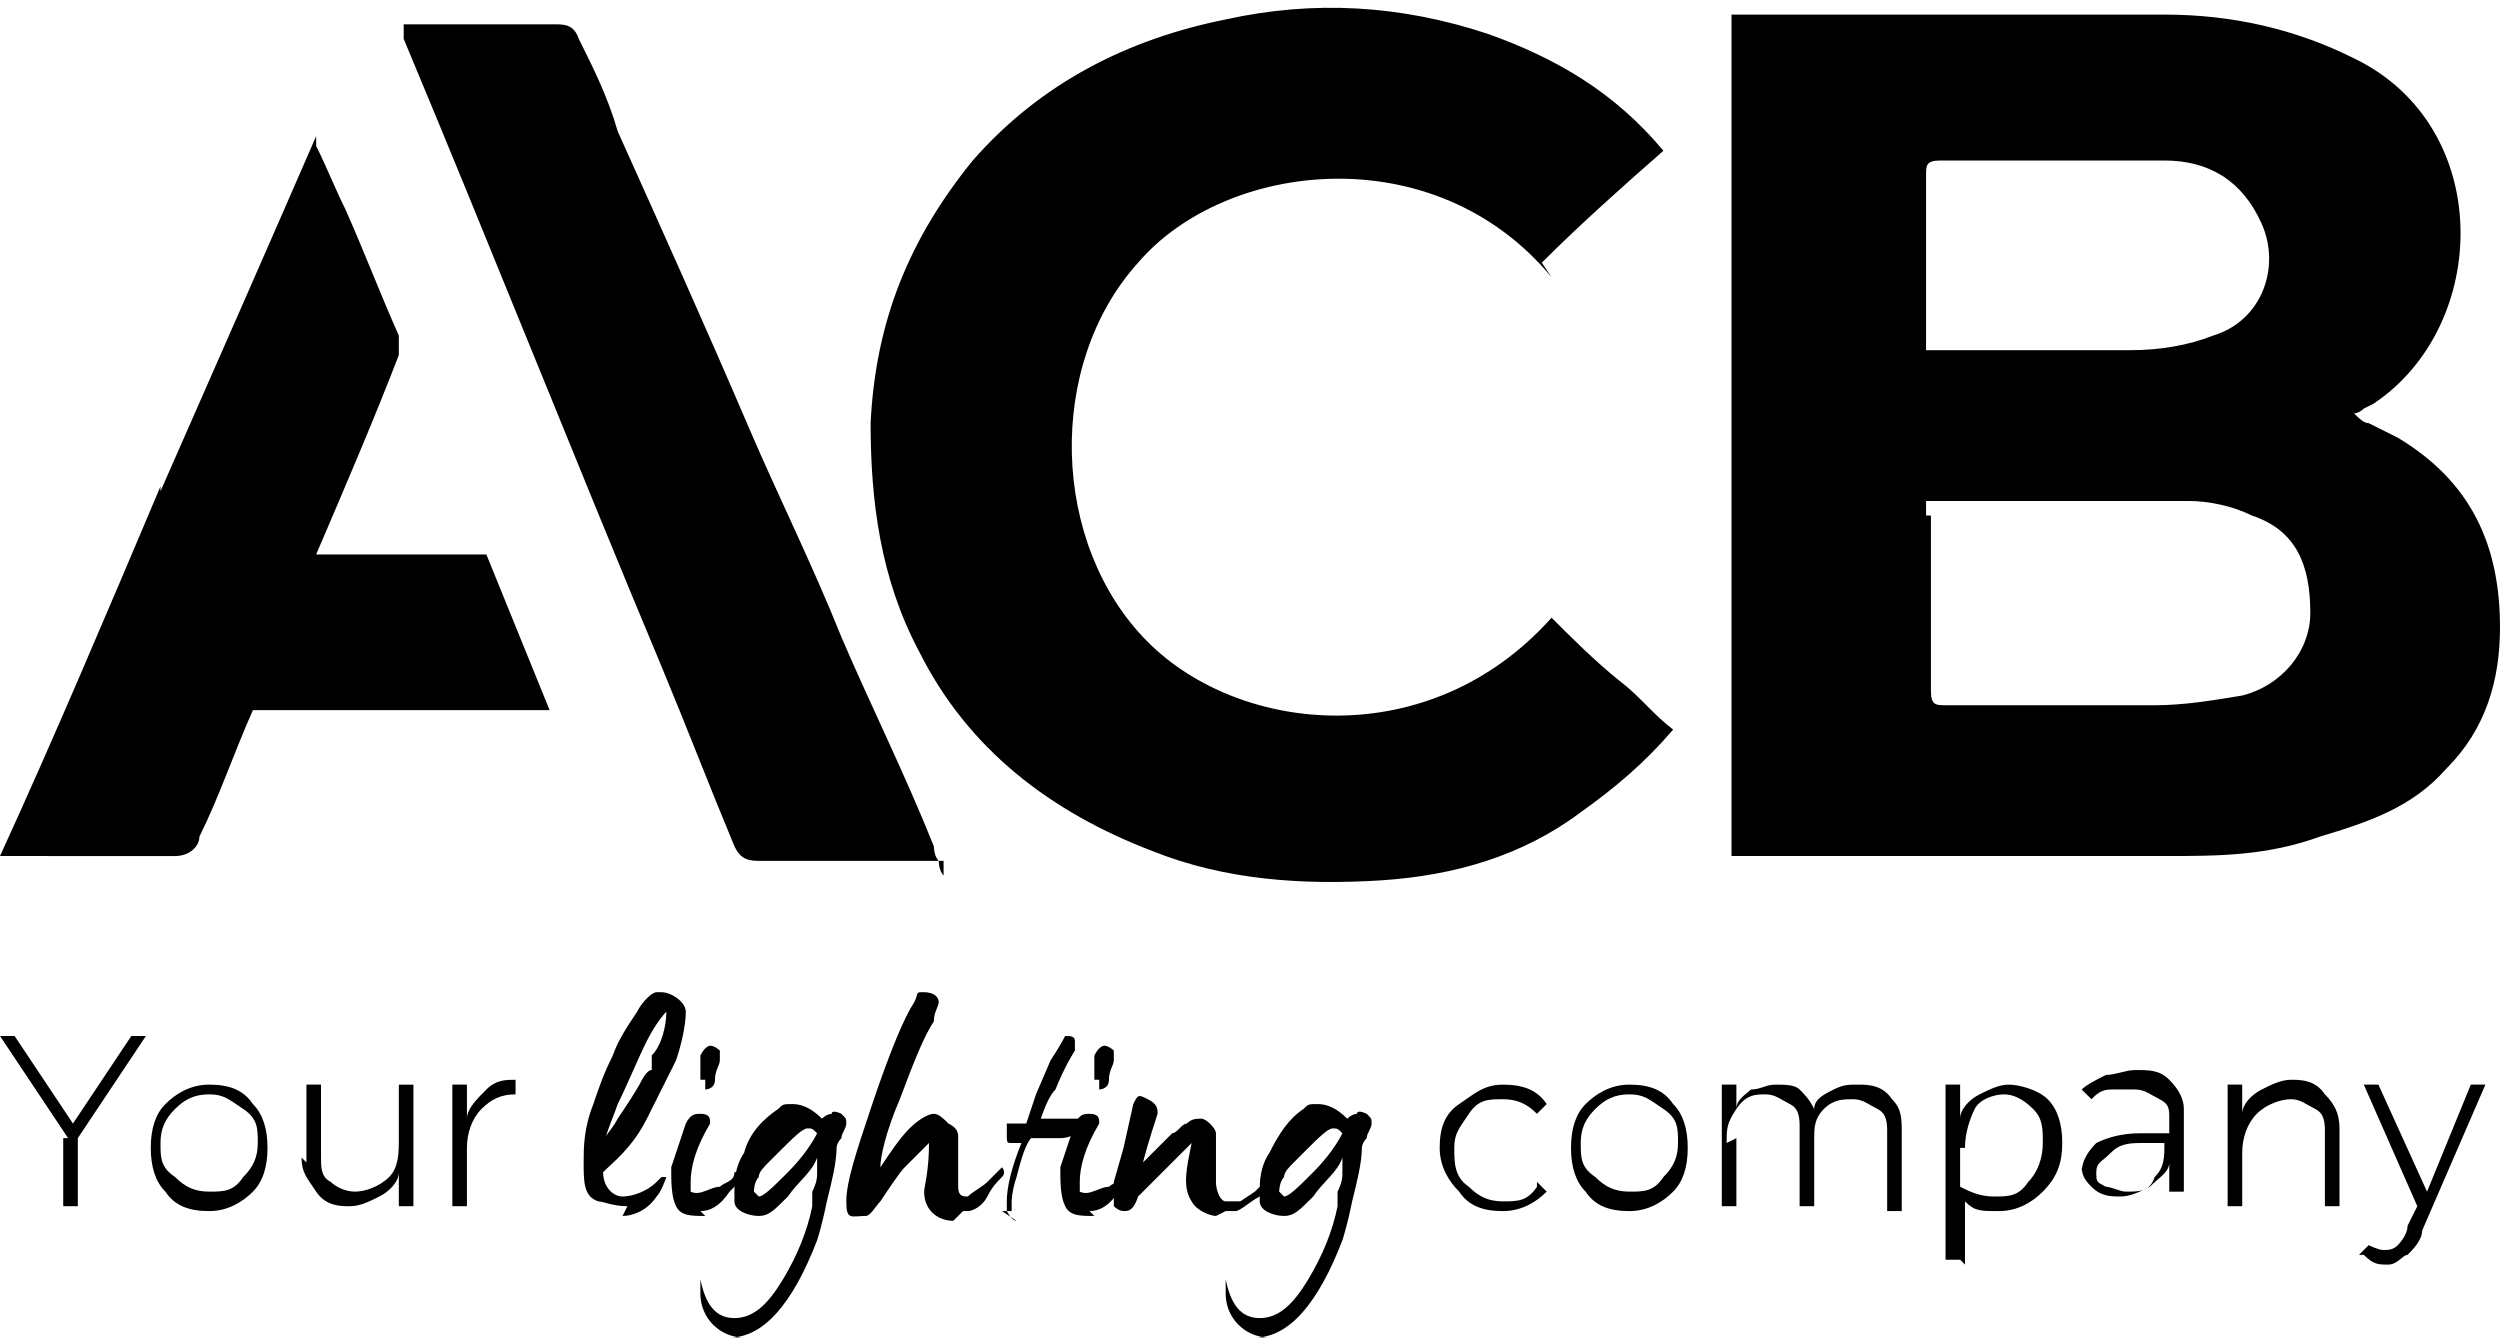 <svg xmlns="http://www.w3.org/2000/svg" id="Capa_1" data-name="Capa 1" viewBox="0 0 51.4 27.5"><defs><style>      .cls-1, .cls-2 {        fill: #000;        stroke-width: 0px;      }      .cls-2 {        fill-rule: evenodd;      }    </style></defs><path class="cls-2" d="M31.7,5.4c.8-.8,1.7-1.6,2.5-2.3,0,0,0,0,0,0,0,0,0,0,0,0-1-1.2-2.2-1.9-3.6-2.4-1.8-.6-3.6-.7-5.4-.3-2,.4-3.8,1.3-5.2,2.9-1.3,1.6-2,3.3-2.1,5.4,0,1.6.2,3.2,1,4.7,1,2,2.7,3.3,4.8,4.1,1.5.6,3.1.7,4.7.6,1.5-.1,2.9-.5,4.1-1.4.7-.5,1.3-1,1.9-1.7-.4-.3-.7-.7-1.1-1-.5-.4-1-.9-1.4-1.3-2.5,2.8-6.4,2.4-8.3.5-2-2-2.1-5.7-.2-7.8,1.8-2.1,6.1-2.6,8.5.3h0ZM35.6.3v17.3h8.9c1.1,0,2.1,0,3.2-.4,1-.3,1.9-.6,2.6-1.4.8-.8,1.1-1.8,1.1-2.9,0-1.7-.6-3-2.1-3.9-.2-.1-.4-.2-.6-.3h0c-.1,0-.2-.1-.3-.2,0,0,.1,0,.2-.1h0c0,0,.2-.1.2-.1,2.4-1.6,2.5-5.7-.4-7.1-1.2-.6-2.5-.9-3.9-.9-2,0-4.1,0-6.2,0h-2.5s0,0-.1,0h0,0ZM39.6,10.6v-.3s0,0,.1,0c0,0,.1,0,.2,0h1.2c1.3,0,2.6,0,3.9,0,.4,0,.9.1,1.3.3.9.3,1.2,1,1.2,2,0,.8-.6,1.5-1.4,1.7-.6.1-1.2.2-1.8.2-.9,0-1.7,0-2.6,0h-1.7c-.2,0-.3,0-.3-.3v-2.7h0v-.9h0ZM39.6,7.4h0v-3.8c0-.2,0-.3.3-.3h1.5c1,0,2.1,0,3.1,0,.9,0,1.6.4,2,1.3.4.9,0,2-1,2.3-.5.2-1.1.3-1.7.3-1,0-1.9,0-2.9,0h-1.1s0,0-.2,0h0ZM19.4,17.7h-3.8c-.3,0-.4-.1-.5-.3-.5-1.2-1-2.5-1.5-3.7h0c-1.8-4.3-3.5-8.6-5.3-12.9,0,0,0-.1,0-.2h0s0,0,0-.1h3.1c.2,0,.4,0,.5.3.3.6.6,1.2.8,1.9h0c.9,2,1.8,4,2.7,6.1.6,1.4,1.3,2.8,1.9,4.3.6,1.4,1.3,2.8,1.9,4.3,0,0,0,.2.1.3h0c0,0,0,.2.1.3ZM3.3,10.1h0c1.1-2.5,2.2-5,3.2-7.3,0,0,0,.1,0,.1,0,0,0,.1,0,.1.2.4.4.9.6,1.3.4.9.7,1.7,1.1,2.6,0,.1,0,.2,0,.4-.5,1.3-1.1,2.7-1.7,4.1h3.5l1.3,3.2h-6.1c-.4.9-.7,1.8-1.1,2.6,0,.2-.2.4-.5.4H0c1.1-2.4,2.2-5,3.3-7.6h0Z"></path><path class="cls-1" d="M1.4,23.4l-1.4-2.1h.3l1.2,1.8,1.2-1.8h.3l-1.4,2.1v1.4h-.3v-1.4h0Z"></path><path class="cls-1" d="M3.4,24.5c-.2-.2-.3-.5-.3-.9s.1-.7.3-.9.5-.4.9-.4.7.1.9.4c.2.2.3.5.3.9s-.1.7-.3.9c-.2.2-.5.4-.9.4s-.7-.1-.9-.4ZM3.6,22.8c-.2.2-.3.4-.3.7s0,.5.3.7c.2.2.4.3.7.3s.5,0,.7-.3c.2-.2.3-.4.3-.7s0-.5-.3-.7-.4-.3-.7-.3-.5.1-.7.3Z"></path><path class="cls-1" d="M6.3,23.9v-1.6h.3v1.5c0,.2,0,.4.2.5.1.1.3.2.5.2s.5-.1.7-.3c.2-.2.2-.5.2-.8v-1.1h.3v2.5h-.3v-.7c0,.2-.2.4-.4.5s-.4.2-.6.2-.5,0-.7-.3-.3-.4-.3-.7h0Z"></path><path class="cls-1" d="M9.6,24.8h-.3v-2.5h.3v.7c0-.2.2-.4.4-.6s.4-.2.6-.2v.3c-.3,0-.5.1-.7.3-.2.2-.3.5-.3.8v1.1Z"></path><path class="cls-1" d="M12.8,25c.2,0,.5-.1.7-.4.1-.1.2-.4.2-.4h0s0,0-.1,0c0,0-.1.1-.1.1-.2.2-.5.3-.7.3s-.4-.2-.4-.5c.2-.2.6-.5.9-1.1.2-.4.4-.8.6-1.2.1-.3.2-.7.2-1,0-.2-.3-.4-.5-.4s0,0-.1,0c-.1,0-.3.2-.4.4-.2.3-.4.6-.5.9-.2.4-.3.7-.4,1-.2.5-.2.9-.2,1.2,0,.4,0,.7.3.8.1,0,.3.1.6.1h0ZM12.4,23.7c0-.3.2-.7.3-1,.2-.4.4-.9.6-1.3.2-.4.4-.6.4-.6s0,0,0,0h0c0,.3-.1.7-.3.9v.3c-.1,0-.2.2-.2.2-.1.2-.3.5-.5.8-.1.2-.3.4-.4.6h0Z"></path><path class="cls-1" d="M14.5,22.4c0,0,.2,0,.2-.2s.1-.3.1-.4,0-.2,0-.2c0,0-.1-.1-.2-.1,0,0-.1,0-.2.2,0,.1,0,.2,0,.3s0,.2,0,.2c0,0,0,0,.1,0h0ZM14.4,24.9c.2,0,.4-.1.6-.4.2-.2.3-.3.3-.4,0,0,0,0,0,0h-.2c0,.2-.2.2-.3.3-.2,0-.4.2-.6.1,0,0,0-.1,0-.2,0-.3.1-.7.4-1.2,0-.1,0-.2-.2-.2-.1,0-.2,0-.3.2-.1.3-.2.6-.3.9,0,.3,0,.6.1.8.1.2.3.2.6.2h0Z"></path><path class="cls-1" d="M15,27.5c.7,0,1.3-.7,1.8-2,0,0,.1-.3.2-.8.1-.4.2-.8.2-1.1,0,0,0-.1.1-.2,0-.1.1-.2.1-.3s0-.1-.1-.2c0,0-.2-.1-.2,0,0,0-.1,0-.2.1-.2-.2-.4-.3-.6-.3s-.2,0-.3.1c-.3.2-.6.5-.7.9-.2.3-.2.6-.2.8s0,.1,0,.2c0,.2.3.3.5.3s.3-.1.6-.4c.2-.3.5-.5.6-.8,0,.2,0,.3,0,.3,0,.1,0,.2-.1.4,0,.2,0,.2,0,.3-.1.5-.3,1-.6,1.5s-.6.8-1,.8-.6-.3-.7-.8c0,0,0,0,0,0,0,0,0,.2,0,.3,0,.5.4.9.9.9h0ZM15.5,24.5s0,0,0,0,0-.2.1-.3c0-.1.1-.2.2-.3l.2-.2c.3-.3.5-.5.6-.5s.1,0,.2.1c-.1.2-.3.5-.6.8-.3.3-.5.5-.6.5h0Z"></path><path class="cls-1" d="M19.8,24.9c0,0,.1,0,.1,0,.1,0,.3-.1.4-.3s.2-.3.3-.4,0-.2,0-.2c0,0,0,0,0,0,0,0-.2.2-.3.3s-.3.2-.4.3h0c-.1,0-.2,0-.2-.2s0-.3,0-.5,0-.4,0-.5,0-.2-.2-.3c-.1-.1-.2-.2-.3-.2-.1,0-.3.1-.5.3-.2.2-.4.5-.6.8,0-.2.1-.7.4-1.4.3-.8.5-1.3.7-1.6,0-.2.1-.3.1-.4s-.1-.2-.3-.2-.1,0-.2.2c-.2.3-.5,1-.9,2.2-.3.9-.5,1.5-.5,1.9s.1.3.4.3h0c.1,0,.2-.2.3-.3.2-.3.4-.6.5-.7.1-.1.3-.3.5-.5,0,.6-.1.9-.1,1,0,.4.3.6.6.6h0Z"></path><path class="cls-1" d="M20.6,24.9c0,0,.1,0,.2,0,0,0,0-.1,0-.2,0,0,0-.2.1-.5.1-.4.2-.7.3-.8h.3s.3,0,.3,0h0c.2,0,.4-.1.5-.3.1,0,.1-.1,0-.1s-.4,0-.5,0-.3,0-.4,0c.1-.3.2-.5.3-.6.2-.5.4-.8.4-.8,0,0,0-.1,0-.2s-.1-.1-.2-.1,0,0,0,0c0,0-.1.2-.3.5l-.3.7-.2.6c-.2,0-.3,0-.4,0,0,0,0,0,0,.2s0,.2.1.2.1,0,.2,0c-.2.5-.3.9-.3,1.2,0,.1,0,.2,0,.2,0,0,.1.2.2.2h0Z"></path><path class="cls-1" d="M22.6,22.4c0,0,.2,0,.2-.2s.1-.3.1-.4,0-.2,0-.2c0,0-.1-.1-.2-.1,0,0-.1,0-.2.2,0,.1,0,.2,0,.3s0,.2,0,.2c0,0,0,0,.1,0h0ZM22.4,24.9c.2,0,.4-.1.6-.4.2-.2.3-.3.3-.4,0,0,0,0,0,0h-.2c0,.2-.2.2-.3.3-.2,0-.4.2-.6.1,0,0,0-.1,0-.2,0-.3.1-.7.4-1.2,0-.1,0-.2-.2-.2-.1,0-.2,0-.3.2-.1.3-.2.6-.3.9,0,.3,0,.6.1.8.1.2.3.2.6.2h0Z"></path><path class="cls-1" d="M25.2,24.9c0,0,.1,0,.2,0,.1,0,.3-.2.5-.3h0c.1-.2.1-.3.1-.3s0,0,0,0l-.2.2-.3.2c0,0-.2,0-.3,0-.1,0-.2-.2-.2-.4s0-.3,0-.6c0-.2,0-.4,0-.4,0-.1-.2-.3-.3-.3s-.2,0-.3.1c-.1,0-.2.2-.3.2l-.6.6c.1-.4.3-1,.3-1,0-.1,0-.2-.2-.3-.2-.1-.2-.1-.3.1l-.2.9-.2.7c0,.1,0,.2,0,.3s0,.1,0,.2c0,0,.1.1.2.1s.2,0,.3-.3c.1-.1.3-.3.5-.5,0,0,.5-.5.6-.6-.1.5-.2.9,0,1.2.1.2.4.3.5.3h0Z"></path><path class="cls-1" d="M25.8,27.5c.7,0,1.3-.7,1.8-2,0,0,.1-.3.2-.8.1-.4.2-.8.2-1.1,0,0,0-.1.1-.2,0-.1.1-.2.1-.3s0-.1-.1-.2c0,0-.2-.1-.2,0,0,0-.1,0-.2.1-.2-.2-.4-.3-.6-.3s-.2,0-.3.1c-.3.2-.5.5-.7.9-.2.3-.2.6-.2.8s0,.1,0,.2c0,.2.3.3.5.3s.3-.1.6-.4c.2-.3.5-.5.6-.8,0,.2,0,.3,0,.3,0,.1,0,.2-.1.4,0,.2,0,.2,0,.3-.1.5-.3,1-.6,1.5s-.6.8-1,.8-.6-.3-.7-.8c0,0,0,0,0,0,0,0,0,.2,0,.3,0,.5.4.9.9.9h0ZM26.3,24.5s0,0,0,0,0-.2.1-.3c0-.1.1-.2.2-.3l.2-.2c.3-.3.5-.5.6-.5s.1,0,.2.1c-.1.2-.3.5-.6.8-.3.3-.5.5-.6.5h0Z"></path><path class="cls-1" d="M31.6,24.3l.2.2c-.2.2-.5.4-.9.4s-.7-.1-.9-.4c-.2-.2-.4-.5-.4-.9s.1-.7.4-.9.5-.4.9-.4.7.1.9.4l-.2.2c-.2-.2-.4-.3-.7-.3s-.5,0-.7.3-.3.4-.3.7,0,.6.3.8c.2.2.4.3.7.3s.5,0,.7-.3Z"></path><path class="cls-1" d="M32.6,24.5c-.2-.2-.3-.5-.3-.9s.1-.7.3-.9.5-.4.9-.4.7.1.9.4c.2.2.3.5.3.9s-.1.7-.3.9c-.2.2-.5.4-.9.4s-.7-.1-.9-.4ZM32.8,22.8c-.2.2-.3.4-.3.7s0,.5.3.7c.2.2.4.3.7.3s.5,0,.7-.3c.2-.2.3-.4.3-.7s0-.5-.3-.7-.4-.3-.7-.3-.5.1-.7.3Z"></path><path class="cls-1" d="M35.7,23.4v1.4h-.3v-2.5h.3v.5c0-.2.2-.3.3-.4.2,0,.3-.1.5-.1s.4,0,.5.1.2.2.3.4c0-.2.2-.3.4-.4s.3-.1.5-.1.5,0,.7.3c.2.2.2.4.2.7v1.6h-.3v-1.6c0-.2,0-.4-.2-.5s-.3-.2-.5-.2-.4,0-.6.2c-.2.2-.2.4-.2.6v1.4h-.3v-1.6c0-.2,0-.4-.2-.5s-.3-.2-.5-.2-.4,0-.6.3-.2.4-.2.7h0Z"></path><path class="cls-1" d="M40.3,25.9h-.3v-3.6h.3v.7c0-.2.2-.4.4-.5s.4-.2.6-.2.6.1.8.3c.2.2.3.5.3.9s-.1.7-.4,1c-.2.2-.5.4-.9.4s-.5,0-.7-.2v1.3h0ZM40.3,23.6v.8c.2.1.4.2.7.2s.5,0,.7-.3c.2-.2.3-.5.3-.8s0-.5-.2-.7c-.2-.2-.4-.3-.6-.3s-.5.1-.6.3-.2.5-.2.8h0Z"></path><path class="cls-1" d="M42.8,24.1c0-.2.1-.4.3-.6.2-.1.5-.2.9-.2s.4,0,.6,0v-.3c0-.2,0-.3-.2-.4s-.3-.2-.5-.2-.3,0-.5,0-.3.1-.4.2l-.2-.2c.1-.1.3-.2.5-.3.2,0,.4-.1.6-.1.3,0,.5,0,.7.2.2.2.3.4.3.6v1.7h-.3v-.6c0,.2-.2.3-.4.5-.2.1-.4.2-.6.2s-.4,0-.6-.2-.2-.3-.2-.5h0ZM44.1,23.5c-.3,0-.5,0-.7.2s-.3.2-.3.4,0,.2.2.3c.1,0,.3.1.4.1.3,0,.5,0,.6-.3.2-.2.2-.4.2-.7-.2,0-.3,0-.5,0h0Z"></path><path class="cls-1" d="M46.1,24.8h-.3v-2.5h.3v.6c0-.2.2-.4.4-.5s.4-.2.6-.2.5,0,.7.3c.2.2.3.4.3.7v1.6h-.3v-1.5c0-.2,0-.4-.2-.5s-.3-.2-.5-.2-.5.1-.7.3-.3.5-.3.8v1.2h0Z"></path><path class="cls-1" d="M48.5,25.8l.2-.2c0,0,.2.1.3.1s.2,0,.3-.1c0,0,.2-.2.2-.4l.2-.4-1.1-2.5h.3l1,2.2.9-2.2h.3l-1.3,3c0,.2-.2.4-.3.5-.1,0-.2.2-.4.2s-.3,0-.5-.2Z"></path></svg>